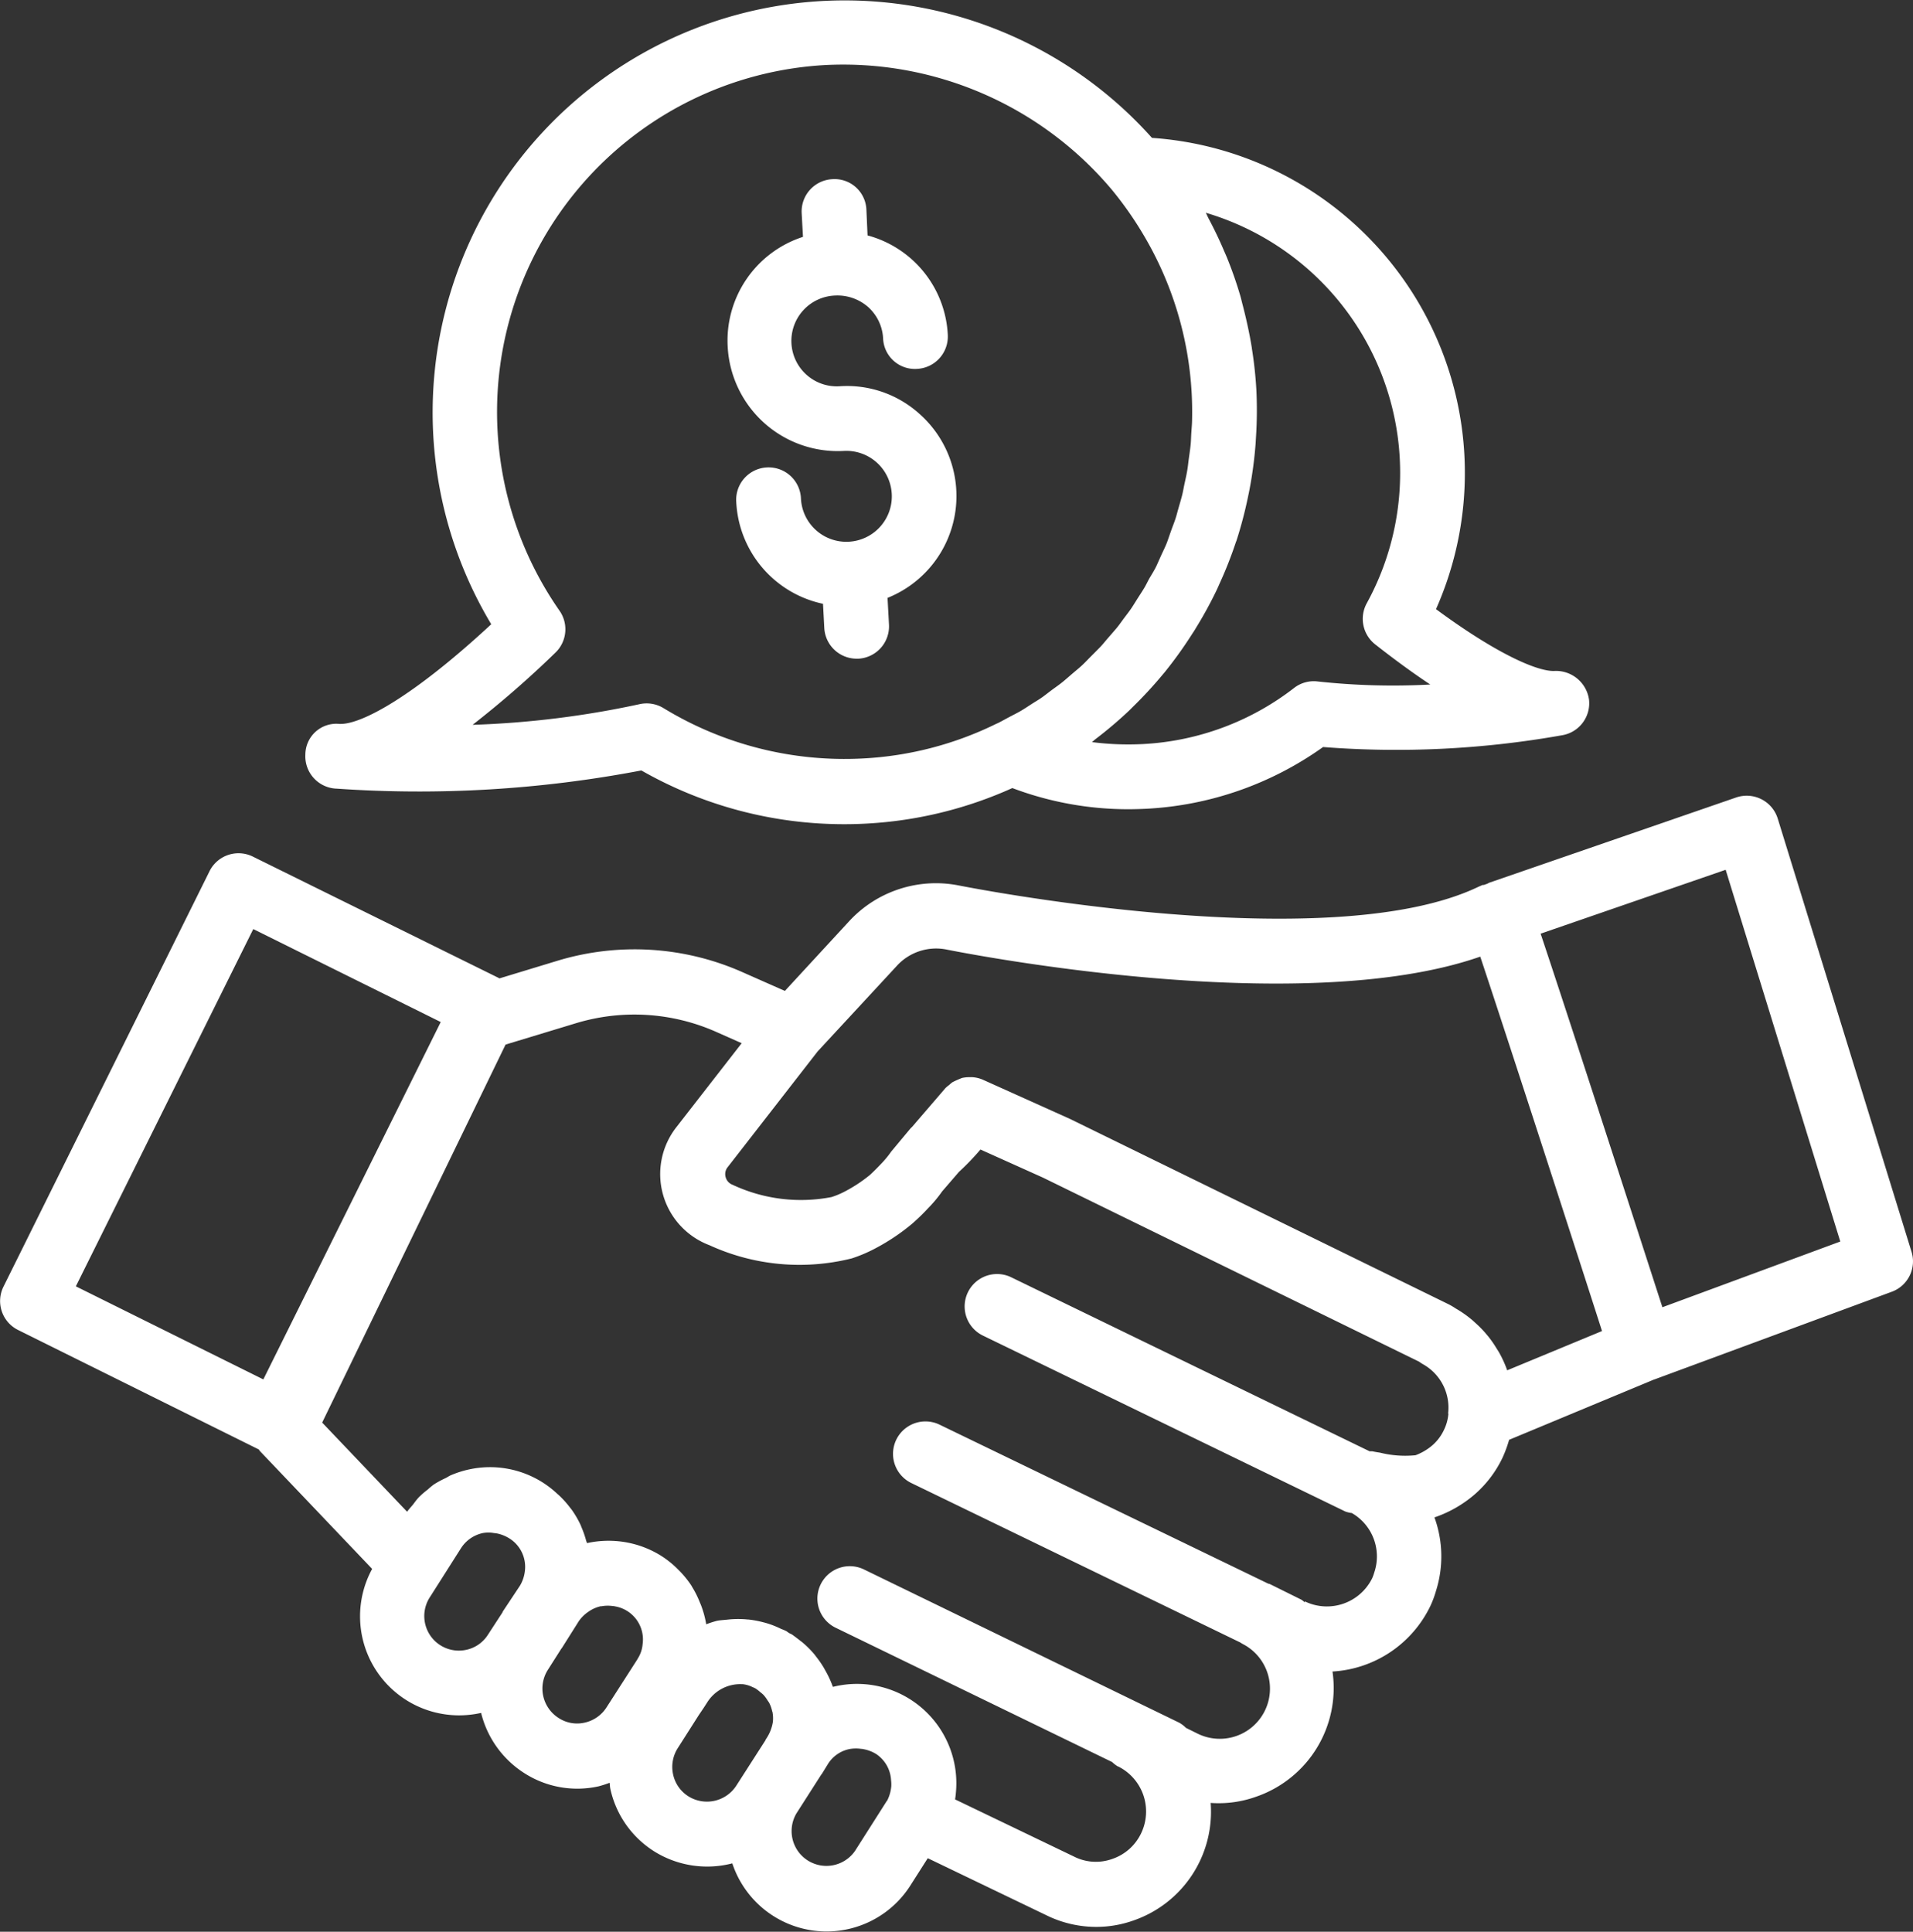 <svg xmlns="http://www.w3.org/2000/svg" width="50.068" height="50.562" viewBox="0 0 50.068 50.562">
  <rect x="0" y="0" width="50.068" height="50.562" fill="#333333" stroke="none"/>
  <g id="deals" transform="translate(-2.108 -1.709)">
    <path id="Path_32" data-name="Path 32" d="M52.136,35.369l-3.5-11.333a.85.85,0,0,0-1.09-.552l-6.459,2.23c-.02.008-.038.021-.058.029h0l-.084.03h-.032l-.1.043c-3.942,1.9-13.525-.013-13.633-.034a3.091,3.091,0,0,0-2.852.945l-1.678,1.82-1.071-.474a6.962,6.962,0,0,0-4.9-.31l-1.5.456-.011-.008L8.728,25.032a.847.847,0,0,0-1.137.383L2.2,36.285a.846.846,0,0,0,.382,1.137l6.3,3.127a.494.494,0,0,0,.03.043l2.936,3.083a2.592,2.592,0,0,0,2.277,3.833,2.643,2.643,0,0,0,.571-.063H14.7a2.607,2.607,0,0,0,1.127,1.573,2.564,2.564,0,0,0,1.947.348,2.629,2.629,0,0,0,.289-.093c.008.054.008.107.019.159a2.587,2.587,0,0,0,1.152,1.639,2.617,2.617,0,0,0,2.04.311,2.6,2.6,0,0,0,4.653.592l.463-.727,3.1,1.491a2.951,2.951,0,0,0,1.308.307,2.912,2.912,0,0,0,.976-.168A3.01,3.01,0,0,0,33.794,49.8a2.9,2.9,0,0,0,1.183-.16,3.008,3.008,0,0,0,2.006-3.279,3.038,3.038,0,0,0,2.561-1.715,2.61,2.61,0,0,0,.146-.391,2.994,2.994,0,0,0-.039-1.929l.046-.015a3.179,3.179,0,0,0,.994-.575,2.952,2.952,0,0,0,.741-.97,3.229,3.229,0,0,0,.173-.47l3.8-1.581h.005l6.207-2.293A.847.847,0,0,0,52.136,35.369Zm-48.043.91,4.644-9.351,4.906,2.433L9,38.715ZM15.719,44.11l-.45.678c-.006.009-.006.02-.012.029l-.374.574a.891.891,0,0,1-.564.4.905.905,0,0,1-.96-1.376l.812-1.278a.9.9,0,0,1,.573-.4.822.822,0,0,1,.294,0,.84.84,0,0,1,.092.013.977.977,0,0,1,.308.126.877.877,0,0,1,.408.851A.96.96,0,0,1,15.719,44.11Zm3.074,1.927L17.982,47.3a.912.912,0,0,1-.577.4.883.883,0,0,1-.671-.119.913.913,0,0,1-.294-1.253l.356-.56c0-.005.008-.008.012-.013l.445-.706a.932.932,0,0,1,.228-.234l.056-.039a.923.923,0,0,1,.288-.123h.024a.908.908,0,0,1,.286-.007.415.415,0,0,1,.079.011.878.878,0,0,1,.713.987.823.823,0,0,1-.133.387Zm3.355,2.113h0l-.77,1.2a.916.916,0,0,1-1.252.278.9.9,0,0,1-.4-.568.912.912,0,0,1,.121-.694l.55-.864h0l.129-.191.089-.138a1.019,1.019,0,0,1,.9-.481l.029,0a.771.771,0,0,1,.263.078.645.645,0,0,1,.074.034.988.988,0,0,1,.129.1.84.84,0,0,1,.077.065.965.965,0,0,1,.109.147c.013.02.029.039.041.06a.882.882,0,0,1,.079.218c0,.008.006.013.008.021a.868.868,0,0,1,.012.264,1.09,1.09,0,0,1-.194.469Zm3.172,1.594-.006.011a.2.2,0,0,0-.014.022l-.813,1.278a.911.911,0,0,1-1.534-.981l.644-1.007c0-.007.012-.011.016-.018l.168-.273a.867.867,0,0,1,.547-.383.928.928,0,0,1,.315-.008.42.42,0,0,1,.084.012.945.945,0,0,1,.31.122.875.875,0,0,1,.392.684.931.931,0,0,1,.006.16,1.028,1.028,0,0,1-.112.386ZM40.015,39.624a1.174,1.174,0,0,1-.109.4,1.225,1.225,0,0,1-.3.408,1.462,1.462,0,0,1-.451.268,2.721,2.721,0,0,1-.929-.068c-.084-.012-.148-.024-.2-.035a.678.678,0,0,0-.071,0l-9.381-4.555a.848.848,0,1,0-.741,1.526l9.488,4.606a.794.794,0,0,0,.168.039,1.31,1.31,0,0,1,.587,1.555,1.188,1.188,0,0,1-.052.146,1.322,1.322,0,0,1-1.761.613l-.01.02a.737.737,0,0,0-.084-.066h0l-.823-.408c-.016-.008-.034-.008-.049-.014L26.7,39.9a.848.848,0,0,0-.741,1.527L34.568,45.6c.022.014.044.029.065.04a1.313,1.313,0,0,1-1.2,2.337l-.285-.141a.784.784,0,0,0-.182-.138L24.72,43.689a.848.848,0,1,0-.741,1.526l7.236,3.515a.839.839,0,0,0,.146.113h.006a1.316,1.316,0,0,1,.607,1.752,1.294,1.294,0,0,1-.755.671,1.266,1.266,0,0,1-.994-.058l-3.12-1.5c.008-.049.014-.1.019-.148v-.006h0A2.6,2.6,0,0,0,23.96,46.75l-.051.013c0-.008-.008-.015-.011-.023a2.576,2.576,0,0,0-.168-.368c-.018-.033-.036-.064-.055-.1a2.654,2.654,0,0,0-.2-.292c-.019-.024-.036-.049-.056-.073a2.589,2.589,0,0,0-.311-.31c-.023-.019-.048-.035-.07-.054-.065-.051-.13-.1-.2-.15-.025-.016-.054-.025-.079-.04s-.049-.037-.076-.052a1.4,1.4,0,0,0-.13-.055,2.486,2.486,0,0,0-.3-.125c-.06-.02-.119-.037-.18-.052A2.607,2.607,0,0,0,21.7,45c-.037,0-.074-.007-.111-.008a2.536,2.536,0,0,0-.471.014h-.013c-.079.01-.158.011-.237.029a2.628,2.628,0,0,0-.278.09v-.011a2.612,2.612,0,0,0-.126-.467c-.013-.035-.027-.068-.041-.1a2.528,2.528,0,0,0-.2-.4c-.008-.013-.013-.025-.021-.038a2.56,2.56,0,0,0-.3-.372l-.084-.084a2.516,2.516,0,0,0-.383-.306,2.561,2.561,0,0,0-.469-.237A2.61,2.61,0,0,0,17.472,43c-.005-.021-.016-.04-.022-.061a2.626,2.626,0,0,0-.118-.343c-.012-.026-.02-.054-.032-.079a2.578,2.578,0,0,0-.218-.376c-.02-.029-.044-.055-.065-.084a2.508,2.508,0,0,0-.226-.257,1.205,1.205,0,0,0-.091-.084,2.6,2.6,0,0,0-.351-.279,2.57,2.57,0,0,0-1.958-.367,2.616,2.616,0,0,0-.489.156c-.046.02-.084.05-.133.073a2.518,2.518,0,0,0-.309.168,1.818,1.818,0,0,0-.153.128,2.372,2.372,0,0,0-.232.2c-.053.055-.1.119-.144.178s-.117.131-.168.206L10.54,39.845l4.8-9.894,1.826-.554a5.275,5.275,0,0,1,3.718.236l.636.282L19.805,32.12a1.99,1.99,0,0,0,.872,3.083,5.65,5.65,0,0,0,3.723.345,3.82,3.82,0,0,0,.567-.236,5.473,5.473,0,0,0,1.007-.666c.158-.138.3-.276.419-.406a3.373,3.373,0,0,0,.372-.445l.44-.51a6.628,6.628,0,0,0,.564-.587l1.637.736,9.846,4.818a.8.8,0,0,0,.1.066,1.3,1.3,0,0,1,.658,1.277Zm1.54-1.147h0a2.942,2.942,0,0,0-.2-.445c-.023-.043-.05-.084-.075-.123a2.861,2.861,0,0,0-.195-.286c-.034-.044-.069-.084-.106-.128a2.791,2.791,0,0,0-.246-.249c-.038-.034-.073-.069-.112-.1a2.865,2.865,0,0,0-.409-.285,1.922,1.922,0,0,0-.189-.112l-9.9-4.847-2.282-1.027a.83.83,0,0,0-.277-.07.63.63,0,0,0-.069,0,.862.862,0,0,0-.208.02,2.612,2.612,0,0,0-.252.112.857.857,0,0,0-.084.071.839.839,0,0,0-.1.084l-.87,1.012a.677.677,0,0,0-.049.049l-.5.6a2.4,2.4,0,0,1-.252.307c-.1.107-.2.207-.3.3a3.819,3.819,0,0,1-.693.453,2.113,2.113,0,0,1-.318.13,4.212,4.212,0,0,1-2.587-.322.293.293,0,0,1-.182-.2.289.289,0,0,1,.05-.258l2.359-3.034,2.071-2.238a1.391,1.391,0,0,1,1.278-.432c.4.08,9.259,1.845,13.992.19.755,2.265,2.542,7.789,3.187,9.8Zm4.062-1.651c-.683-2.112-2.444-7.557-3.187-9.778l4.843-1.672,3,9.73ZM24.191,14.413a1.19,1.19,0,1,1-1.12,1.251.848.848,0,1,0-1.693.093,2.869,2.869,0,0,0,2.27,2.657l.034.637a.85.85,0,0,0,.846.8h.047a.849.849,0,0,0,.8-.892l-.038-.7a2.872,2.872,0,0,0,.845-4.808,2.833,2.833,0,0,0-2.083-.732,1.189,1.189,0,1,1-.128-2.374,1.218,1.218,0,0,1,.857.3,1.183,1.183,0,0,1,.393.82.833.833,0,0,0,.893.8.848.848,0,0,0,.8-.893,2.839,2.839,0,0,0-2.1-2.6L24.784,8.1a.834.834,0,0,0-.894-.8.847.847,0,0,0-.8.893l.034.617a2.852,2.852,0,0,0-1.97,2.882A2.885,2.885,0,0,0,24.191,14.413Z" transform="translate(0 -0.901)" fill="#fff"/>
    <path id="Path_33" data-name="Path 33" d="M12.426,22.35h.013a30.994,30.994,0,0,0,7.99-.475,10.7,10.7,0,0,0,5.315,1.407q.3,0,.594-.017a10.653,10.653,0,0,0,3.8-.929,8.578,8.578,0,0,0,3.02.554c.168,0,.33-.005.5-.013a8.738,8.738,0,0,0,4.613-1.615,24.772,24.772,0,0,0,6.254-.308.849.849,0,0,0,.707-.929.874.874,0,0,0-.888-.755c-.409.032-1.468-.4-3.117-1.617A8.791,8.791,0,0,0,33.793,5.318,10.785,10.785,0,0,0,16.5,18.048c-2.069,1.919-3.393,2.609-3.937,2.609h-.034a.811.811,0,0,0-.894.8A.848.848,0,0,0,12.426,22.35ZM36.408,10.826c-.015-.1-.034-.2-.052-.3q-.084-.434-.195-.857c-.019-.072-.035-.145-.056-.217a10.55,10.55,0,0,0-.352-1.007c-.032-.078-.068-.154-.1-.232q-.173-.4-.378-.784c-.026-.049-.045-.1-.073-.151A7.1,7.1,0,0,1,39.414,17.5a.849.849,0,0,0,.221,1.075q.763.6,1.442,1.051a18.216,18.216,0,0,1-2.945-.08.839.839,0,0,0-.617.168,7.059,7.059,0,0,1-3.951,1.47,7.453,7.453,0,0,1-1.342-.051c.031-.023.058-.052.09-.076a10.825,10.825,0,0,0,.877-.743c.044-.042.084-.084.129-.128a10.9,10.9,0,0,0,.755-.82c.023-.028.048-.054.07-.084a10.781,10.781,0,0,0,.677-.942c.04-.063.084-.125.12-.189a10.579,10.579,0,0,0,.547-1c.028-.058.053-.117.079-.175a10.673,10.673,0,0,0,.419-1.064c.007-.019.014-.037.021-.055a10.953,10.953,0,0,0,.3-1.141c.015-.072.031-.144.044-.217a10.642,10.642,0,0,0,.153-1.148c.006-.07.008-.142.013-.213a10.864,10.864,0,0,0,.009-1.226h0a10.576,10.576,0,0,0-.117-1.08ZM18.183,18.788a.848.848,0,0,0,.1-1.1,9.094,9.094,0,0,1,6.97-14.277,9.189,9.189,0,0,1,7.49,3.264,9.336,9.336,0,0,1,.839,1.2A9.066,9.066,0,0,1,34.832,12h0c.012.227.016.454.011.679,0,.122-.013.242-.02.362-.007.1-.008.207-.018.309-.013.129-.033.256-.05.383-.013.092-.021.186-.037.278-.021.127-.05.252-.077.377-.019.09-.034.182-.056.271-.03.122-.067.24-.1.359-.027.091-.049.185-.079.275-.037.113-.084.223-.122.336-.034.094-.065.19-.1.283s-.094.211-.142.316-.084.189-.126.281-.108.2-.168.3-.095.183-.147.272-.121.192-.182.288-.11.178-.168.264-.133.181-.2.271-.123.173-.19.252-.145.168-.218.252-.138.168-.211.243-.156.158-.234.236-.151.157-.231.232-.168.145-.252.217-.168.147-.252.216-.179.135-.268.2-.174.134-.265.2-.19.122-.286.184-.185.122-.282.179-.2.107-.3.16-.2.11-.3.16l-.044.019a8.953,8.953,0,0,1-3.484.907,9.094,9.094,0,0,1-5.228-1.319.851.851,0,0,0-.632-.1,24.317,24.317,0,0,1-4.362.539A26.457,26.457,0,0,0,18.183,18.788Z" transform="translate(-1.535 0)" fill="#fff"/>
  </g>
</svg>
